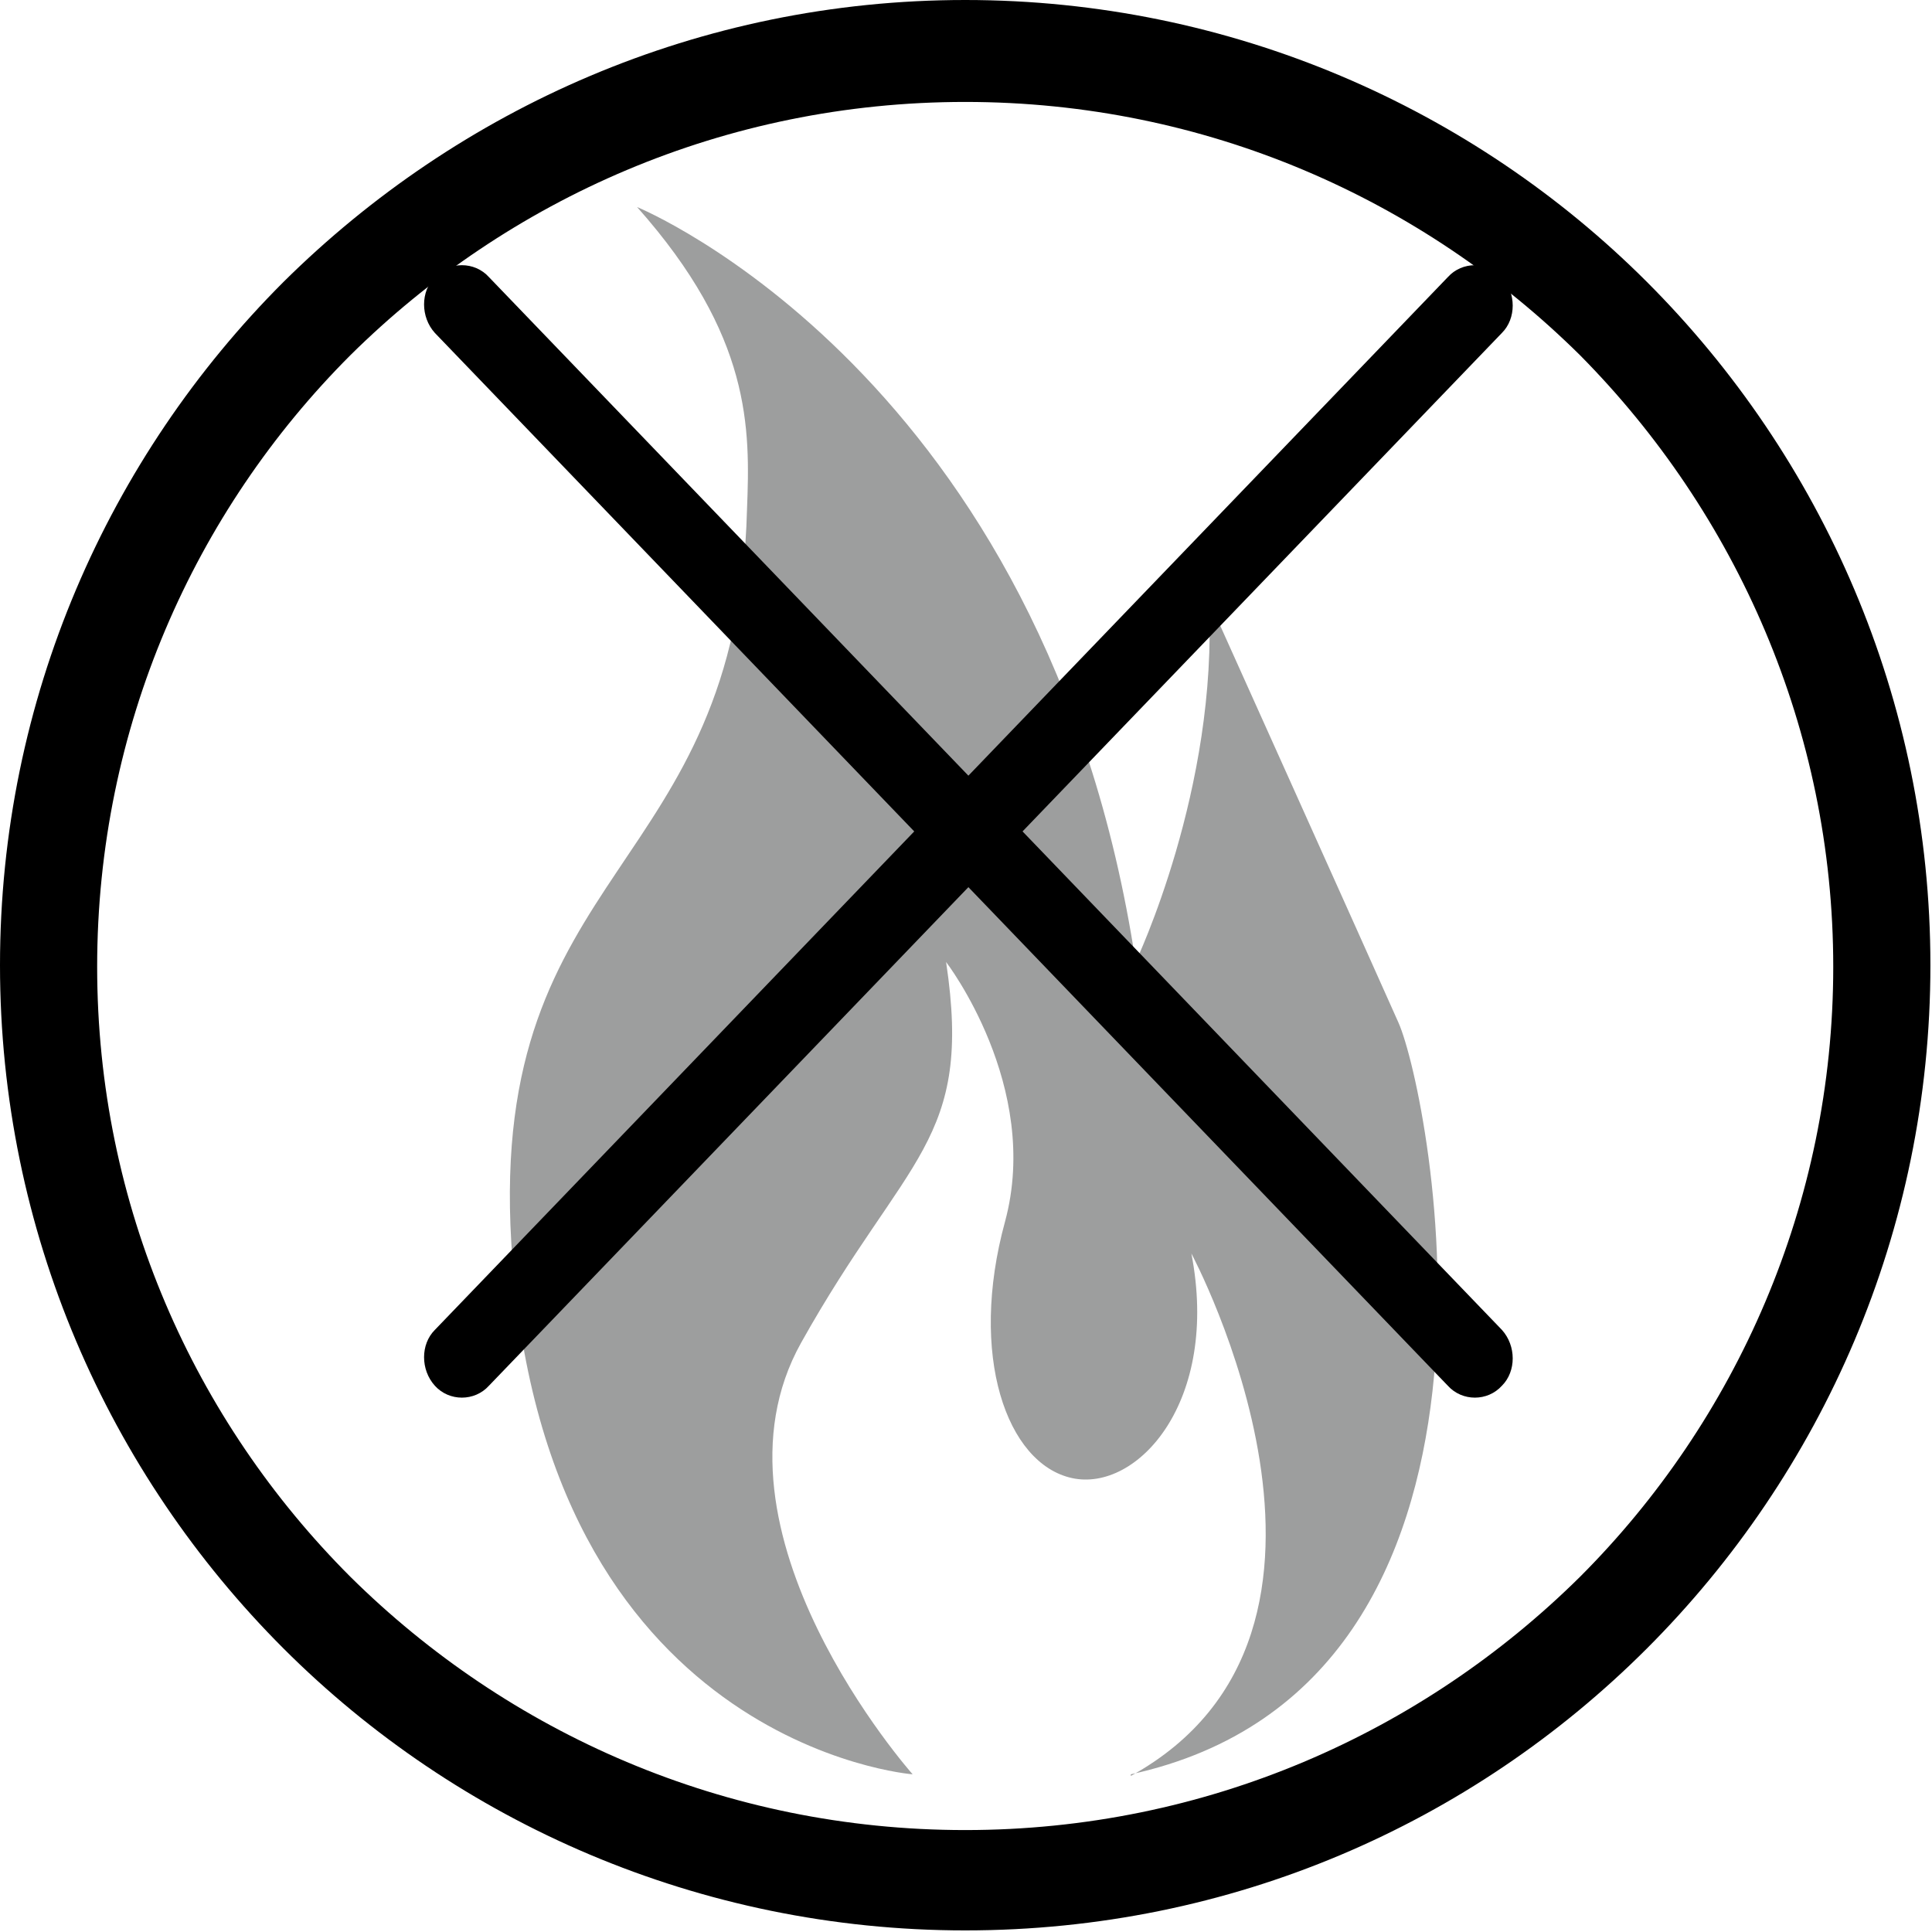 <?xml version="1.0" encoding="UTF-8"?><svg id="_Слой_2" xmlns="http://www.w3.org/2000/svg" viewBox="0 0 12.13 12.13"><defs><style>.cls-1{fill:#9d9e9e;}.cls-1,.cls-2{fill-rule:evenodd;}</style></defs><g id="svg9"><g id="Layer1000"><path id="path2" class="cls-1" d="M7.1,11.14c2.61-.57,1.88-4.27,1.68-4.72-.2-.45-1.19-2.65-1.19-2.65,.06,1.18-.46,2.27-.46,2.27C6.57,2.35,4,1.3,4,1.3c.72,.81,.71,1.39,.69,1.9-.06,2.29-1.62,2.23-1.48,4.6,.19,3.16,2.52,3.34,2.52,3.34,0,0-1.36-1.53-.7-2.71,.66-1.18,1.08-1.26,.91-2.39,0,0,.6,.78,.37,1.63-.23,.84,.01,1.52,.42,1.61,.41,.09,.93-.48,.75-1.41,0,0,1.27,2.37-.38,3.28h0Z"/><path id="path4" class="cls-2" d="M3.07,8.7c-.09,.1-.25,.1-.34,0-.09-.1-.09-.26,0-.35l3.01-3.13L2.73,2.09c-.09-.1-.09-.26,0-.35,.09-.1,.25-.1,.34,0l3.01,3.13,3.01-3.13c.09-.1,.25-.1,.34,0,.09,.1,.09,.26,0,.35l-3.01,3.13,3.01,3.13c.09,.1,.09,.26,0,.35-.09,.1-.25,.1-.34,0l-3.01-3.13-3.01,3.13Z"/><path id="path6" class="cls-2" d="M6.06,0c1.67,0,3.19,.68,4.28,1.77,1.1,1.1,1.78,2.62,1.78,4.29s-.68,3.19-1.78,4.29c-1.1,1.1-2.61,1.77-4.28,1.77s-3.19-.68-4.28-1.77c-1.1-1.1-1.78-2.62-1.78-4.29S.68,2.87,1.78,1.77C2.88,.68,4.39,0,6.06,0Zm3.86,2.23c-.99-.98-2.35-1.59-3.86-1.59s-2.87,.61-3.86,1.59c-.98,.98-1.59,2.34-1.59,3.84s.61,2.85,1.59,3.83c.99,.98,2.35,1.59,3.86,1.59s2.87-.61,3.86-1.59c.98-.98,1.59-2.34,1.59-3.83s-.61-2.85-1.59-3.84h0Z"/></g></g></svg>